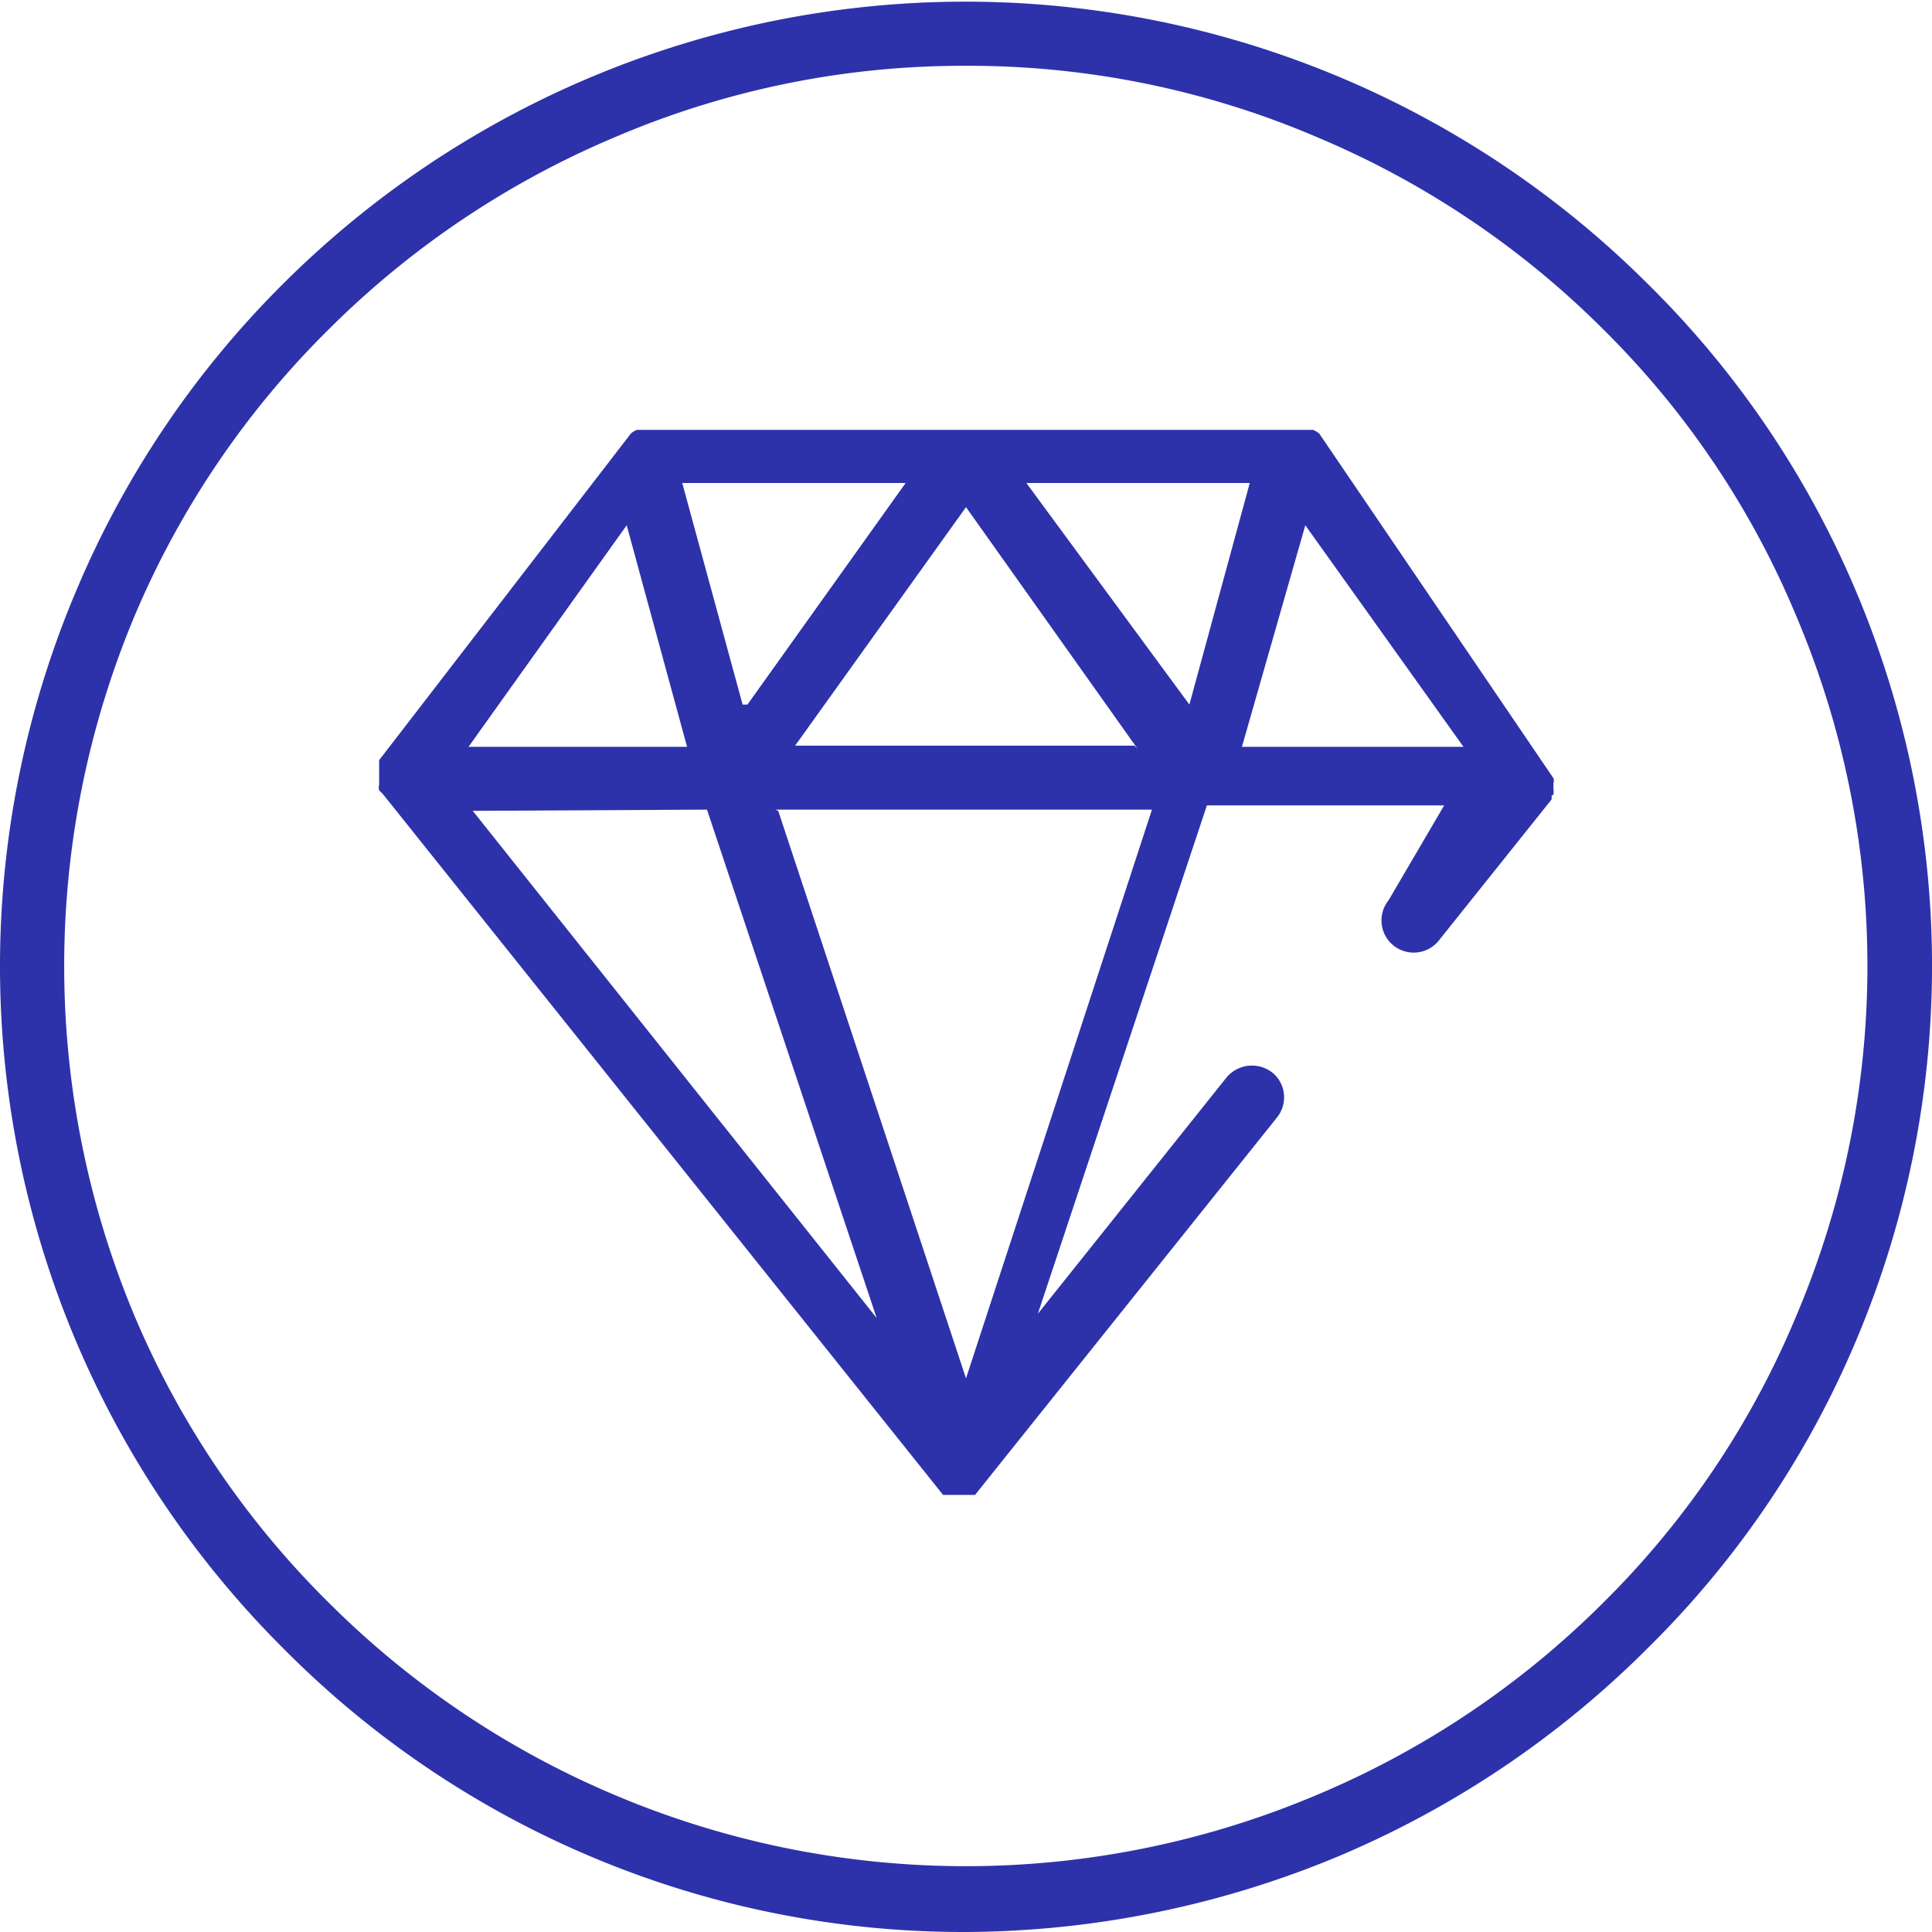 <svg xmlns="http://www.w3.org/2000/svg" viewBox="0 0 32 32">
  <defs>
    <style>
      .svg-accent {
        fill: #2d32aa;
        fill-rule: evenodd;
      }
    </style>
  </defs>
  <g>
    <path class="svg-accent" d="M16,32A15.85,15.85,0,0,1,4.68,27.29,15.95,15.95,0,0,1,1.26,9.79,15.8,15.8,0,0,1,4.68,4.71a16,16,0,0,1,22.62,0,15.7,15.7,0,0,1,3.44,5.08,15.93,15.93,0,0,1,0,12.42,15.7,15.7,0,0,1-3.44,5.08,16.06,16.06,0,0,1-5.07,3.43A16.19,16.19,0,0,1,16,32ZM16,1.09a14.65,14.65,0,0,0-5.81,1.18A14.89,14.89,0,0,0,5.44,5.46,14.73,14.73,0,0,0,2.23,10.2a15,15,0,0,0,0,11.6,14.73,14.73,0,0,0,3.21,4.74,14.89,14.89,0,0,0,4.74,3.19,14.92,14.92,0,0,0,11.63,0,14.82,14.82,0,0,0,4.75-3.19,14.51,14.51,0,0,0,3.19-4.74,14.84,14.84,0,0,0,0-11.6,14.51,14.51,0,0,0-3.19-4.74,14.82,14.82,0,0,0-4.75-3.19A14.66,14.66,0,0,0,16,1.09Z"/>
    <path class="svg-accent" d="M25.73,13.16s0,0,0,0h0a.32.32,0,0,0,0-.09h0v0h0v0h0v-.05h0v0h0v0h0s0,0,0-.05h0a.06.06,0,0,0,0,0h0v0h0a.13.13,0,0,0,0-.08h0s0,0,0,0v0L21.85,7.18h0s0,0,0,0h0l0,0h0l0,0h0a.53.53,0,0,0-.1-.06h-.1l0,0h-11l0,0h-.1a.33.33,0,0,0-.1.06h0l0,0h0l0,0h0s0,0,0,0h0l0,0h0L6.28,12.59v0a0,0,0,0,0,0,0h0l0,.08h0a.06.06,0,0,1,0,0h0v0h0v.05h0v0h0v0h0V13h0v0h0s0,0,0,0h0a.16.16,0,0,0,0,.09h0v0h0l.06.06h0l9.28,11.61h0s0,0,0,0h0s0,0,0,0h0s0,0,.06,0h0s0,0,0,0h0v0h.12a0,0,0,0,0,0,0h.17a0,0,0,0,0,0,0h.12v0h0l.06,0h0l0,0h0l0,0h0l5-6.25a.53.53,0,0,0-.07-.74.55.55,0,0,0-.76.07l-3.13,3.92,2.8-8.42h3.93L23,14.91a.53.53,0,1,0,.83.67l1.87-2.34h0l0-.06ZM10.38,8.7l1,3.67H7.76L10.38,8.7ZM17,8H20.7l-1,3.67L17,8Zm1.79,4.35H13.17L16,8.4l2.84,4Zm-6.49-.68L11.3,8H15l-2.62,3.67Zm-.59,1.74,2.81,8.42L7.83,13.43Zm1.13,0h6.24L16,22.83l-3.11-9.4ZM21.62,8.7l2.62,3.67H20.57L21.62,8.7Z"/>
  </g>
</svg>
